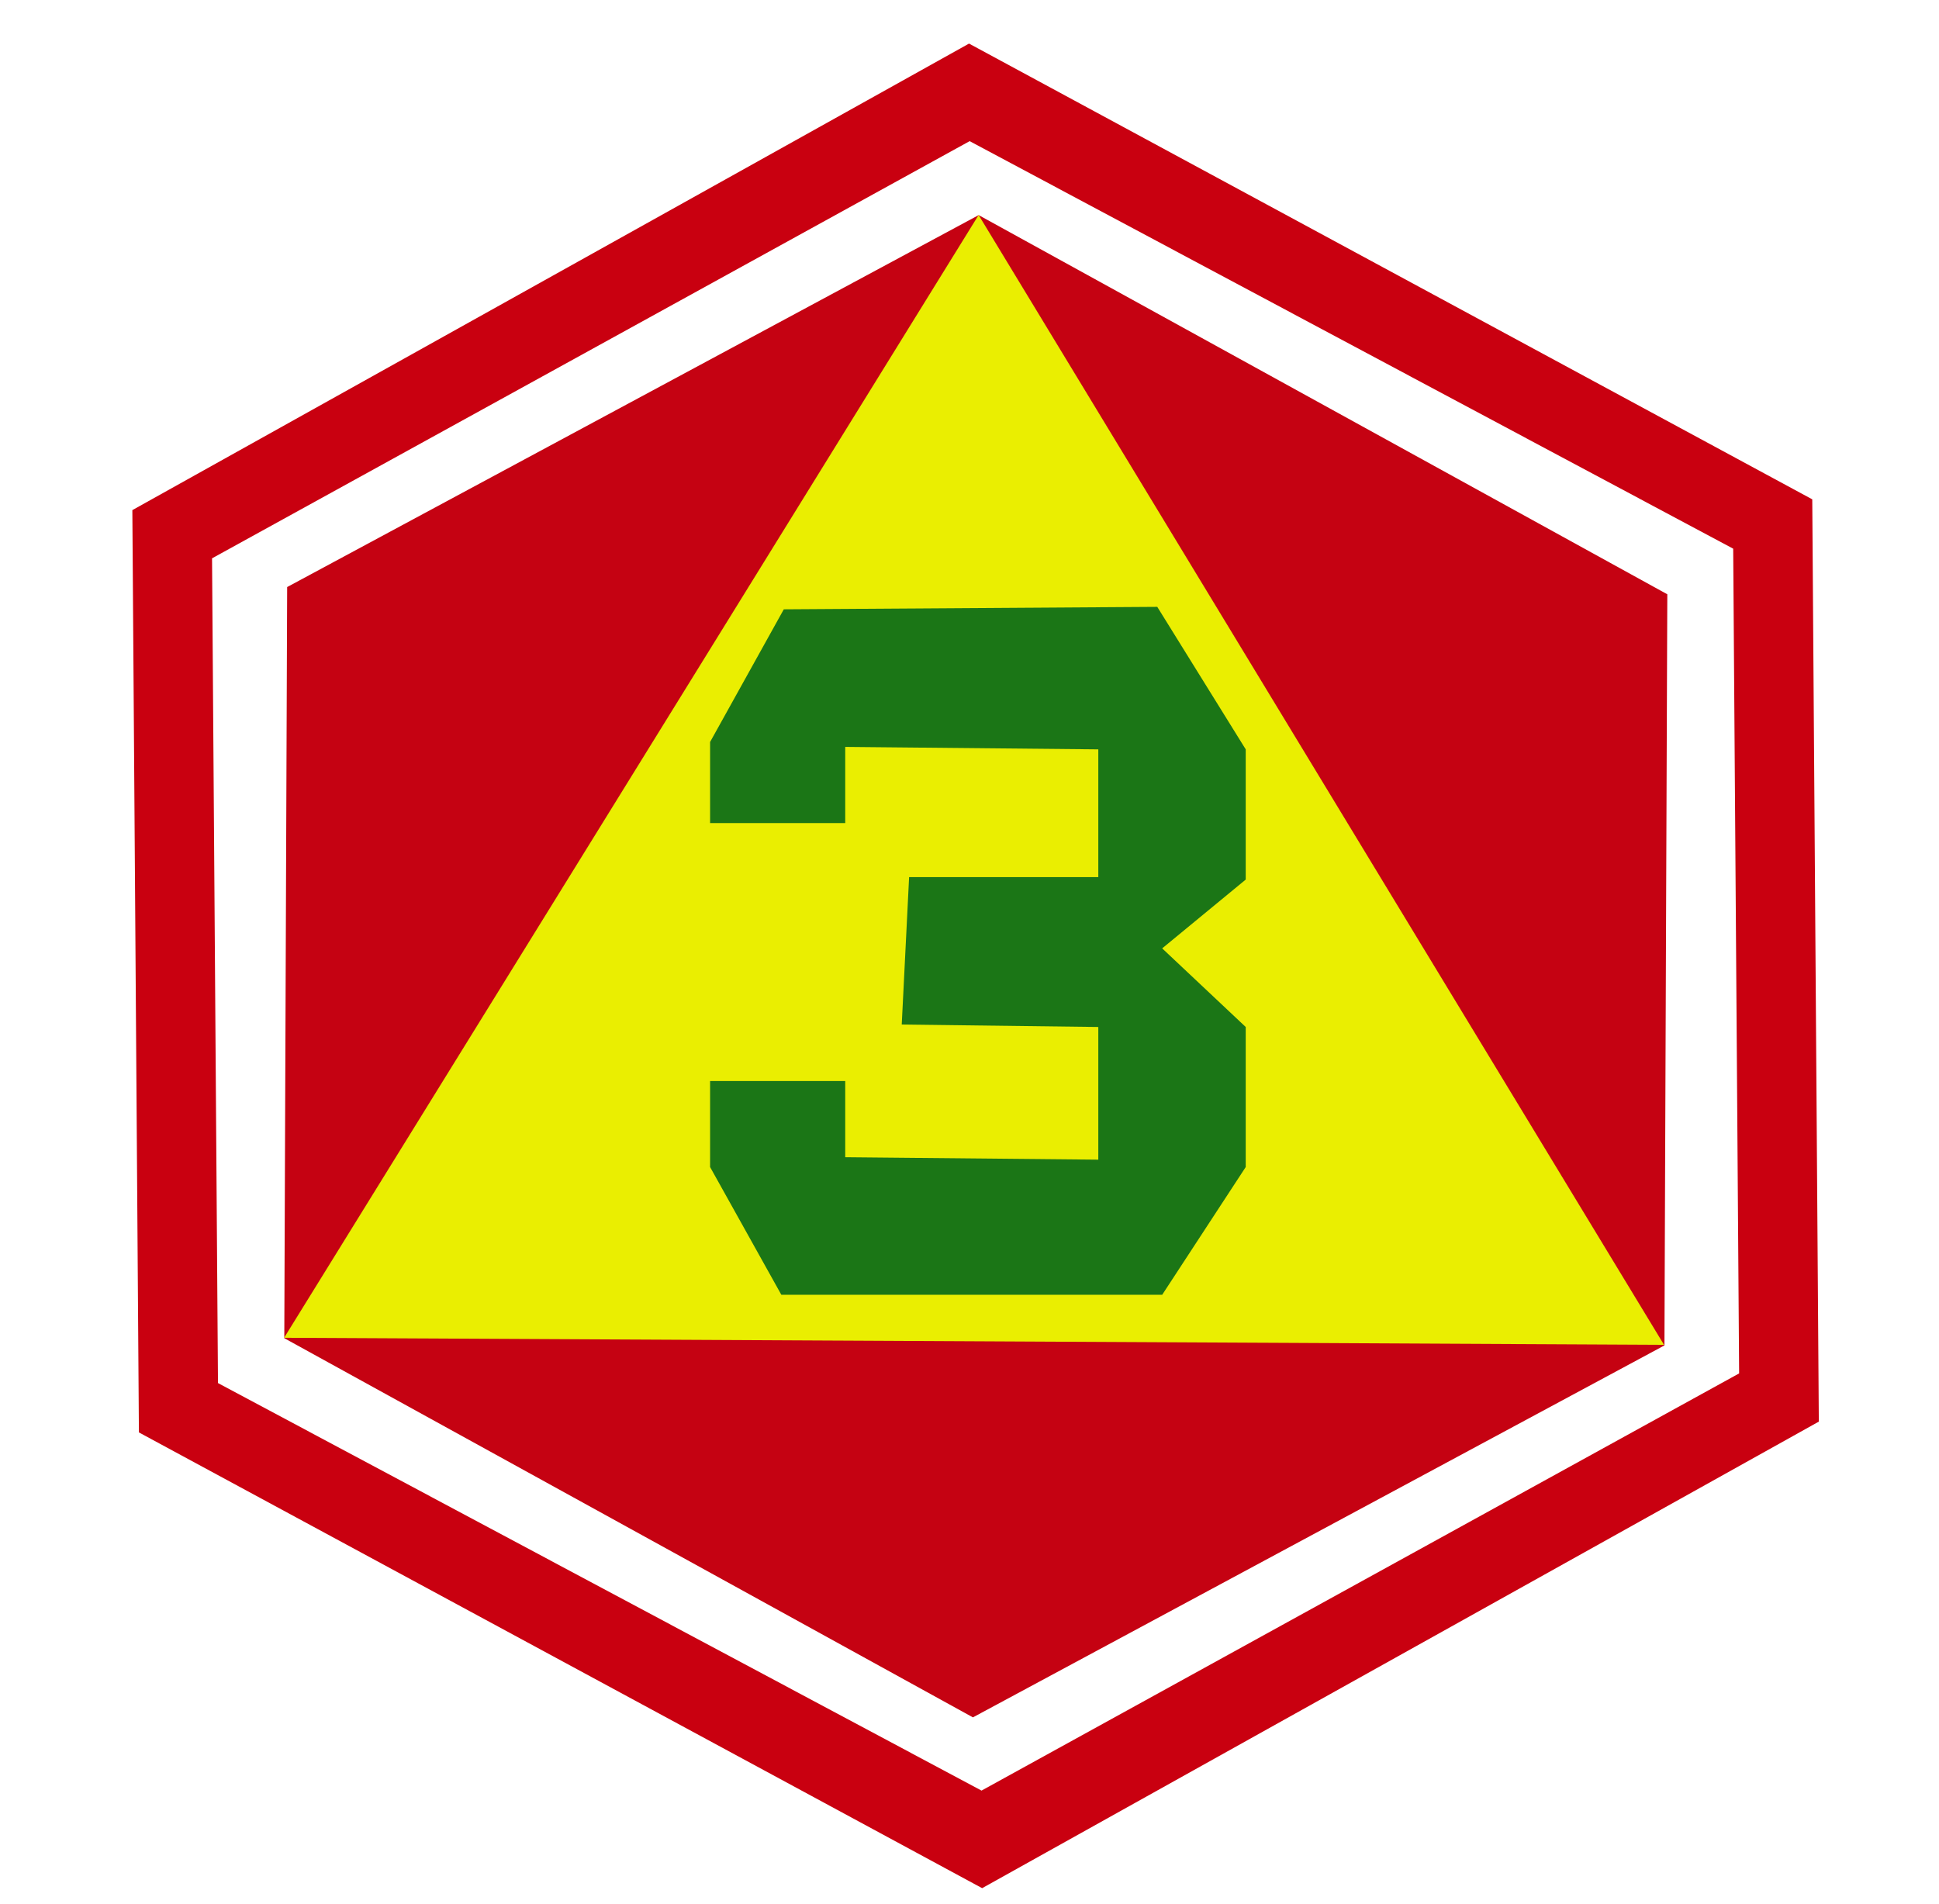 <?xml version="1.0" encoding="UTF-8" standalone="no"?>
<svg
   xmlns:dc="http://purl.org/dc/elements/1.1/"
   xmlns:cc="http://creativecommons.org/ns#"
   xmlns:rdf="http://www.w3.org/1999/02/22-rdf-syntax-ns#"
   xmlns:svg="http://www.w3.org/2000/svg"
   xmlns="http://www.w3.org/2000/svg"
   version="1.1"
   id="Layer_1"
   x="0px"
   y="0px"
   width="557px"
   height="547px"
   viewBox="0 0 557 547"
   enable-background="new 0 0 557 547"
   xml:space="preserve"><defs
   id="defs6" />  
<g
   id="g40"
   transform="translate(-341.615,-8.47)"><path
     id="path10"
     style="fill:#c90010;fill-opacity:1;stroke:none;stroke-width:18.392;stop-color:#000000"
     d="m 619.98,20.99 -240.346,134.025 1.883,264.953 242.229,130.926 240.346,-134.027 -1.883,-264.951 z m 0.178,28.027 219.336,117.076 1.705,236.924 L 623.568,522.865 404.232,405.791 402.527,168.865 Z" /><path
     style="fill:#c50212;fill-opacity:1;stroke:none;stroke-width:10;stop-color:#000000"
     id="path30"
     d="M 185.661,379.307 6.653,485.729 -175.015,383.915 -177.675,175.679 1.332,69.257 183,171.071 Z"
     transform="matrix(1.099,0.019,-0.018,1.036,622.531,-1.512)" /><path
     style="fill:#eaee01;fill-opacity:1;stroke:none;stroke-width:1px;stroke-linecap:butt;stroke-linejoin:miter;stroke-opacity:1"
     d="M 622.733,70.237 423.23,392.782 819.626,394.807 Z"
     id="path32" /><path
     style="fill:#1b7616;fill-opacity:1;stroke:none;stroke-width:1px;stroke-linecap:butt;stroke-linejoin:miter;stroke-opacity:1"
     d="m 545.596,244.918 v -23.292 l 21.174,-38.114 107.284,-0.706 25.409,40.937 v 37.408 l -23.998,19.763 23.998,22.586 v 40.232 l -23.998,36.702 H 566.065 L 545.596,343.733 v -24.704 h 38.82 v 21.88 l 72.699,0.706 v -38.114 l -56.465,-0.706 2.117,-42.349 h 54.348 v -36.702 l -72.699,-0.706 v 21.88 z"
     id="path34" /></g></svg>
